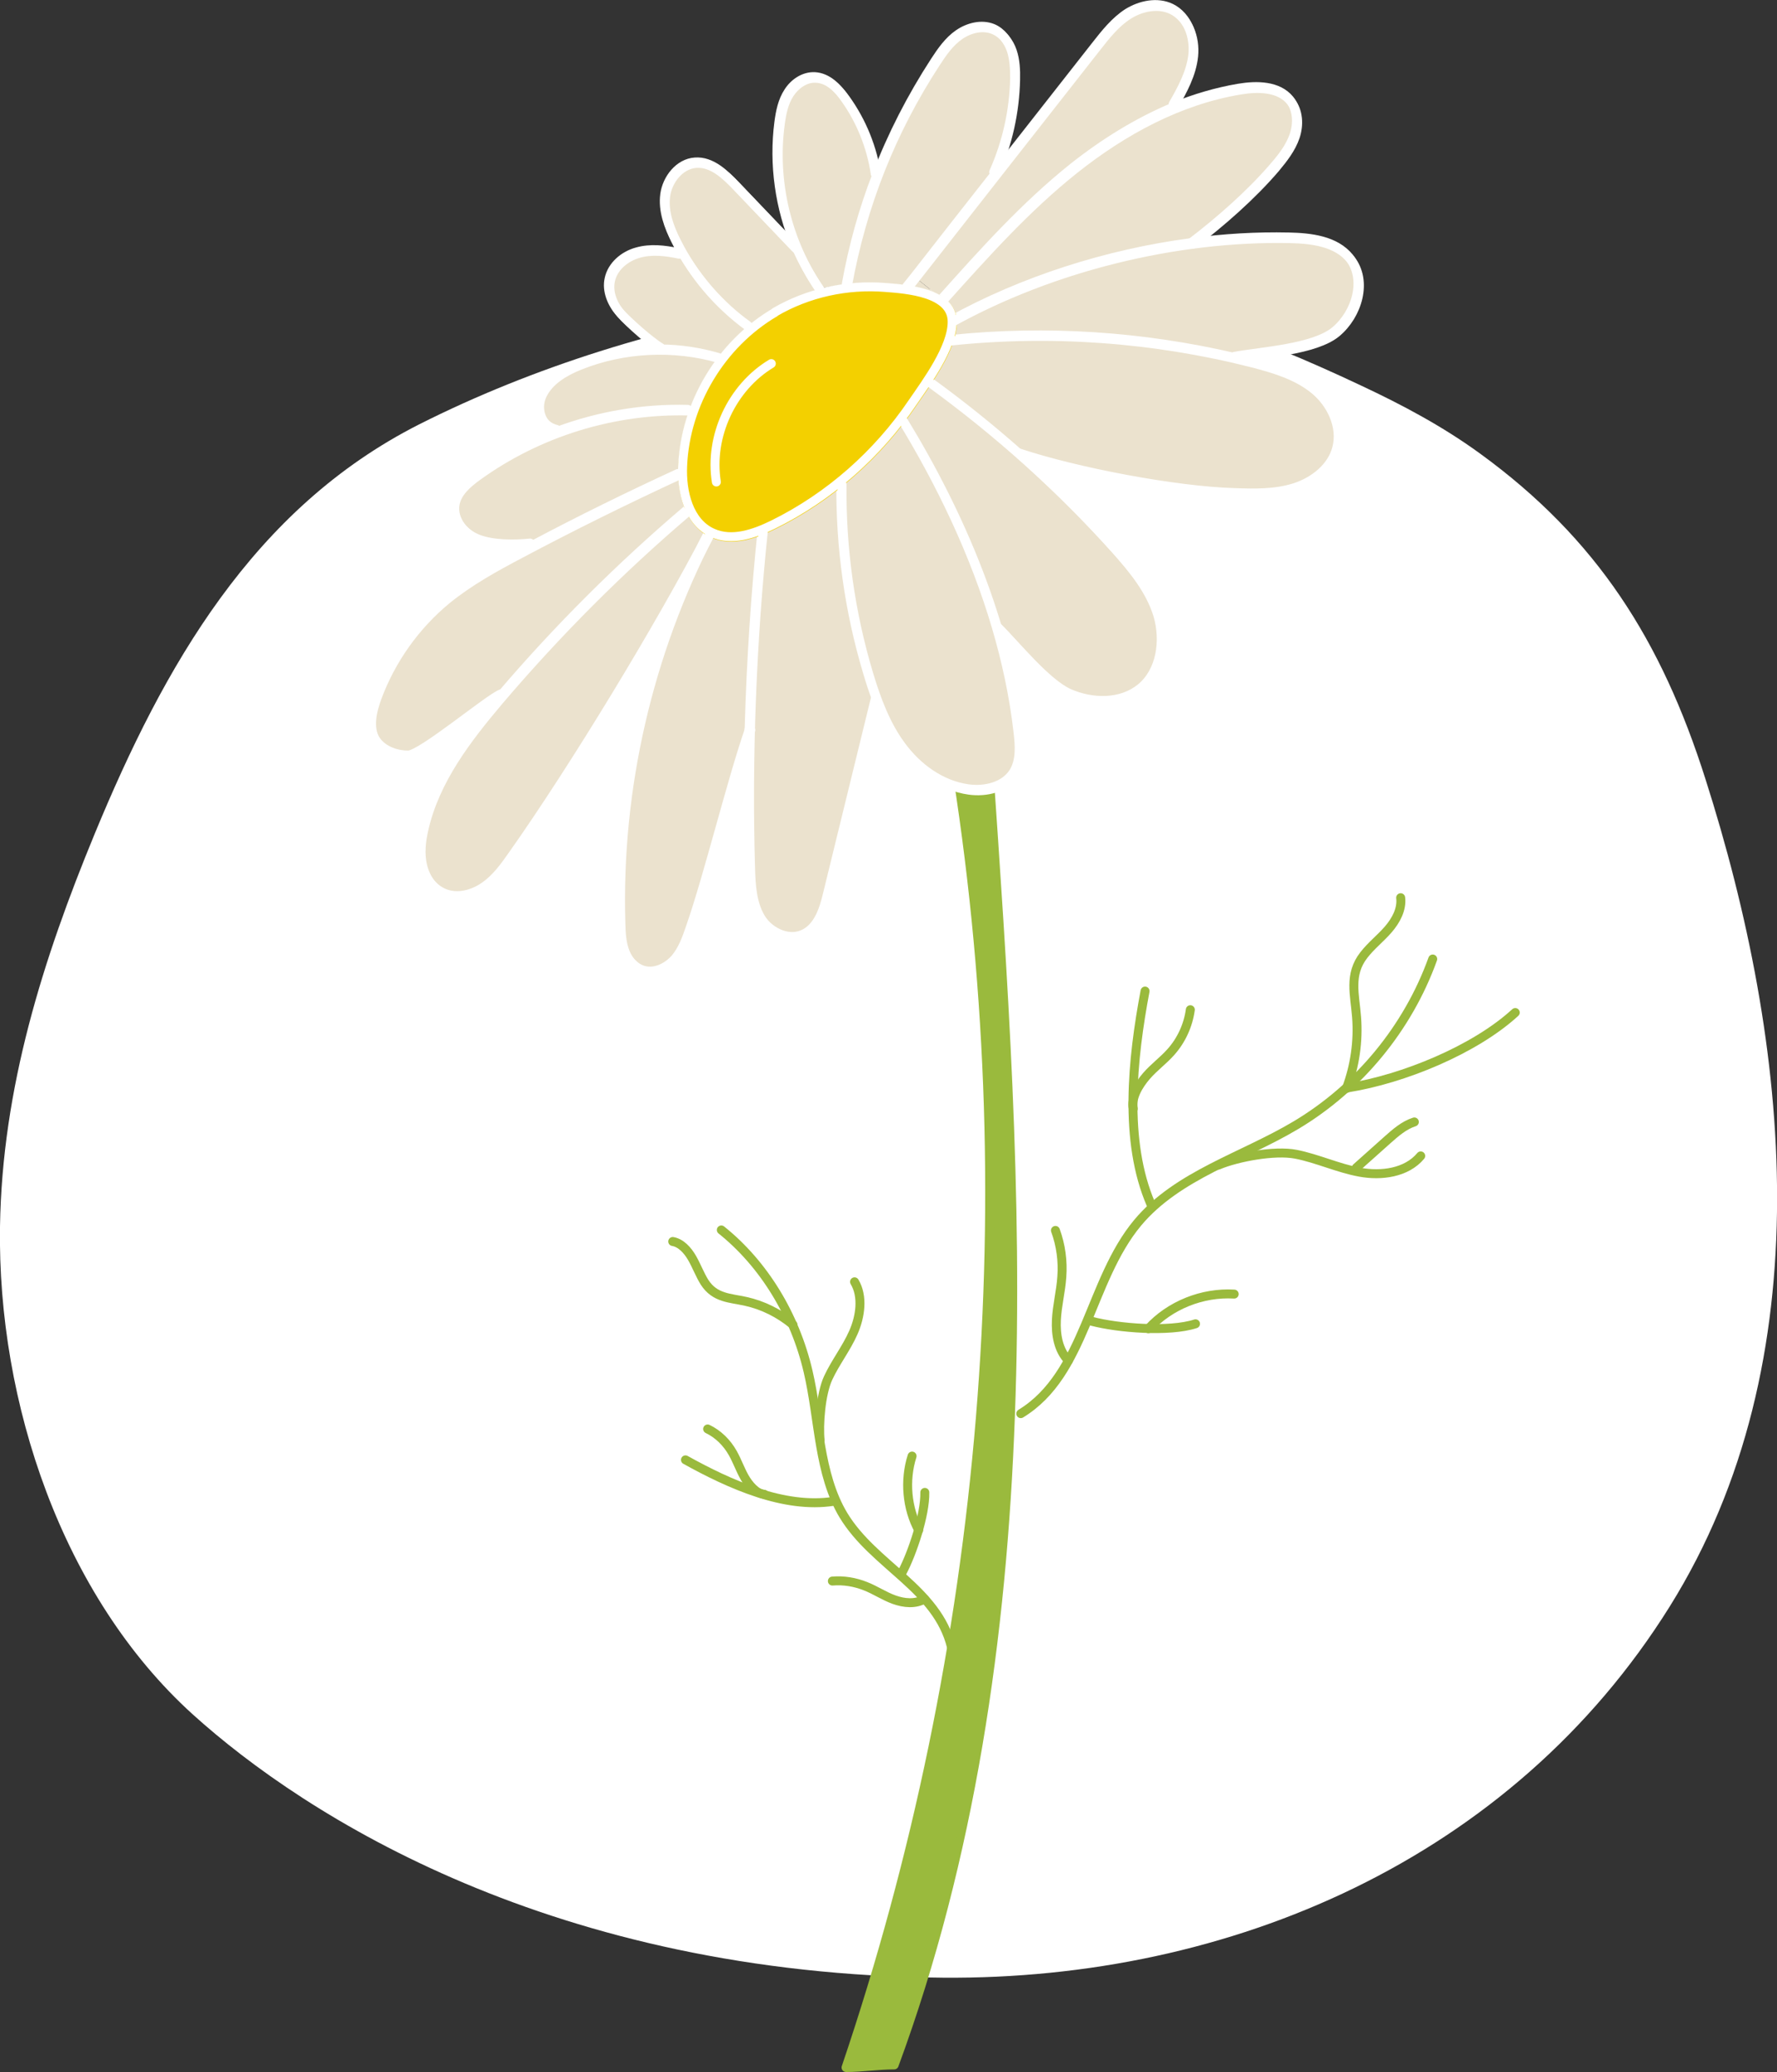 <?xml version="1.0" encoding="UTF-8"?><svg id="Layer_2" xmlns="http://www.w3.org/2000/svg" viewBox="0 0 75.36 87.87"><rect x="0" y="0" width="75.36" height="87.87" fill="#333333" stroke="none"/><defs><style>.cls-1{stroke:#9aba3d;}.cls-1,.cls-2,.cls-3,.cls-4,.cls-5{stroke-linecap:round;stroke-linejoin:round;stroke-width:.38px;}.cls-1,.cls-4,.cls-5{fill:none;}.cls-6{fill:#ebe2ce;}.cls-7{fill:#fff;}.cls-8{fill:#9aba3d;}.cls-2{stroke:#f3d000;}.cls-2,.cls-3{fill:#f3d000;}.cls-3,.cls-5{stroke:#fff;}.cls-4{stroke:#f5a800;}</style></defs><g id="Layer_1-2"><path class="cls-7" d="m72.32,33.02c-1.86-5.85-4.58-10.17-9.56-13.79-1.58-1.15-3.29-2.06-5.04-2.88-4.84-2.28-8-3.32-13.26-3.98-3.69-.46-7.26.04-10.94.62-5.34.84-10.9,2.56-15.75,5.01-7.04,3.57-10.82,10.26-13.75,17.35C1.82,40.68.09,46.14,0,52.02c-.11,7.45,2.64,15.67,8.17,20.68,4.81,4.35,15.33,11.03,31.82,11.17,12.15.1,24.12-5.01,30.82-15.74,6.54-10.48,5.1-23.87,1.51-35.11"/><path class="cls-8" d="m41.9,32.13c.64,9.34,1.3,18.54.95,27.9-.34,9.36-1.69,18.74-4.93,27.53-.67,0-1.37.11-2.04.11,6.03-17.81,7.63-37.11,4.59-55.67l.05-.07c.42.21.93.33,1.38.2Z"/><path class="cls-1" d="m40.52,31.94c.42.21.93.33,1.38.2.64,9.34,1.3,18.54.95,27.9-.34,9.36-1.69,18.74-4.93,27.53-.67,0-1.37.11-2.04.11,6.03-17.81,7.63-37.11,4.59-55.67"/><path class="cls-1" d="m43.29,59.95c2.74-1.67,2.9-5.63,4.96-8.1,1.7-2.03,4.45-2.78,6.72-4.14,2.66-1.59,4.74-4.12,5.79-7.04"/><path class="cls-1" d="m50.7,56.14c-1.11.36-3.28.19-4.41-.11"/><path class="cls-1" d="m48.81,51.07c-1.16-2.68-.79-6.17-.25-9.04"/><path class="cls-1" d="m57.18,46.13c2.31-.37,5.35-1.6,7.08-3.19"/><path class="cls-1" d="m48.7,56.35c.91-1,2.29-1.55,3.64-1.47"/><path class="cls-1" d="m51.67,49.41c.78-.33,2.38-.64,3.29-.46s1.78.59,2.7.76,1.99.03,2.59-.69"/><path class="cls-1" d="m59.4,38.07c.06.49-.2.97-.53,1.35s-.72.68-1.03,1.08c-.65.83-.38,1.69-.31,2.63.08,1.03-.07,2.07-.43,3.03"/><path class="cls-1" d="m48.06,47.02c-.1-.47.24-1.02.56-1.39s.71-.65,1.03-1.01c.45-.5.74-1.14.83-1.8"/><path class="cls-1" d="m57.52,49.52l1.31-1.17c.35-.31.71-.63,1.15-.77"/><path class="cls-1" d="m45.31,57.7c-.43-.44-.54-1.1-.51-1.72s.19-1.22.23-1.83c.05-.67-.04-1.34-.27-1.97"/><path class="cls-1" d="m40.35,69.85c-.6-2.48-3.29-3.46-4.58-5.59-1.06-1.76-1.02-4.05-1.5-6.1-.56-2.4-1.88-4.56-3.68-6"/><path class="cls-1" d="m39.22,63.29c.02.94-.53,2.58-.96,3.39"/><path class="cls-1" d="m35.34,63.67c-2.08.32-4.4-.72-6.27-1.76"/><path class="cls-1" d="m38.96,64.89c-.5-.92-.61-2.11-.28-3.14"/><path class="cls-1" d="m34.78,61.09c-.07-.67.03-1.98.34-2.65s.77-1.25,1.07-1.93.42-1.53.05-2.15"/><path class="cls-1" d="m28.53,52.65c.35.06.63.37.82.7s.33.71.53,1.03c.44.68,1.08.66,1.75.81.72.16,1.41.5,2,.99"/><path class="cls-1" d="m32.41,63.37c-.34-.02-.66-.41-.84-.73s-.31-.69-.49-1.01c-.25-.45-.63-.82-1.07-1.03"/><path class="cls-1" d="m39.21,67.81c-.39.23-.87.18-1.29.03s-.8-.41-1.21-.57c-.45-.18-.93-.26-1.41-.22"/><path class="cls-6" d="m57.22,10.93c.73.92.3,2.36-.6,3.11s-3.11.87-4.26,1.08v.03c-3.91-.91-7.96-1.18-11.95-.77l-.08-.8c3.04-1.68,6.62-2.83,10.18-3.3h0c1.38-.19,2.78-.27,4.13-.24.94.02,1.98.14,2.57.87Z"/><path class="cls-6" d="m42.25,26.58c.43,1.46.75,2.95.92,4.44.07.59.12,1.23-.19,1.73-.39.61-1.21.8-1.93.7-1.14-.16-2.14-.89-2.83-1.82-.45-.59-.78-1.27-1.05-1.97l-.06.02-2.01,8.21c-.17.69-.41,1.47-1.07,1.75-.67.28-1.47-.16-1.84-.79-.36-.63-.4-1.39-.42-2.12-.06-1.9-.06-3.85,0-5.81-.77,2.22-1.73,6.18-2.5,8.39-.16.47-.33.95-.65,1.33-.33.38-.84.63-1.33.5-.4-.11-.7-.46-.84-.84-.15-.39-.17-.81-.19-1.23-.16-5.71,1.16-11.46,3.8-16.53l-.96-.92-.37-1.55c-2.09.96-4.16,1.98-6.2,3.06l-.06-.11c-.67.08-1.56.07-2.2-.17-.63-.24-1.16-.88-1.04-1.54.1-.5.52-.87.93-1.17,1.06-.77,2.23-1.4,3.46-1.86l-.03-.08c-.67-.15-.96-.91-.66-1.53s.94-.99,1.58-1.24c1.1-.45,2.3-.66,3.5-.64v-.05c-.44-.26-1.4-1.11-1.74-1.49-.34-.39-.56-.91-.45-1.42.12-.57.63-1,1.19-1.15.56-.16,1.16-.09,1.72.03l.14-.08c-.08-.14-.15-.28-.22-.42-.31-.61-.56-1.28-.47-1.96s.61-1.34,1.29-1.38c.68-.05,1.24.49,1.71.98.84.88,1.68,1.76,2.52,2.64l.05-.02c.27.63.59,1.22.98,1.77l1.15-.19c.29-1.61.72-3.16,1.3-4.65.64-1.67,1.46-3.27,2.46-4.81.28-.43.58-.86,1-1.15s.98-.43,1.45-.24c.38.16.64.52.78.91.13.38.15.8.15,1.21-.03,1.37-.33,2.73-.89,3.98l.08.06c-1.14,1.46-2.28,2.92-3.43,4.38l1.17.93.38.93.08.8c3.99-.41,8.05-.14,11.95.77.25.06.49.11.73.18.93.24,1.87.52,2.61,1.13.75.61,1.24,1.6,1,2.53-.22.83-.98,1.43-1.79,1.68-.82.26-1.7.24-2.55.21-2.5-.07-6.7-.87-9.13-1.68l-.02.02c1.44,1.26,2.8,2.62,4.08,4.05.75.84,1.49,1.74,1.82,2.81.33,1.08.14,2.39-.73,3.1-.83.68-2.05.65-3.03.22-.97-.43-2.31-2.09-3.06-2.84h-.03Z"/><path class="cls-6" d="m54.69,4.23c.33.41.36,1,.19,1.51-.17.5-.5.93-.84,1.32-.98,1.15-2.31,2.32-3.52,3.24h0c-3.56.47-7.13,1.61-10.18,3.3l-.38-.93c1.75-1.96,3.51-3.92,5.56-5.56,1.3-1.03,2.74-1.93,4.28-2.57.89-.36,1.8-.63,2.74-.79.77-.13,1.67-.12,2.16.48Z"/><path class="cls-6" d="m49.66.34c.69.34,1,1.19.93,1.96-.08.76-.46,1.46-.84,2.12l.04.12c-1.54.63-2.97,1.53-4.28,2.57-2.05,1.63-3.81,3.6-5.56,5.56l-1.17-.93c1.14-1.46,2.28-2.92,3.43-4.38,1.42-1.81,2.84-3.62,4.26-5.43.4-.51.81-1.03,1.35-1.38.55-.34,1.26-.49,1.84-.21Z"/><path class="cls-6" d="m37.13,7.38l.05.02c-.57,1.49-1.01,3.04-1.3,4.65l-1.15.19c-.38-.56-.71-1.15-.98-1.77-.7-1.65-.96-3.5-.73-5.28.06-.45.15-.91.4-1.29.24-.38.66-.67,1.12-.65.54.03.95.45,1.26.89.69.96,1.14,2.08,1.31,3.24Z"/><path class="cls-6" d="m29.12,21.63l.96.92c-2.07,4.01-5.72,10.02-8.33,13.7-.35.5-.71,1-1.21,1.34-.49.34-1.16.51-1.71.27-.49-.2-.82-.69-.94-1.21-.13-.52-.06-1.06.05-1.58.47-2.07,1.81-3.82,3.18-5.44.06-.06.11-.13.17-.19,2.41-2.81,5.03-5.43,7.84-7.82Z"/><path class="cls-6" d="m28.75,20.08l.37,1.55c-2.81,2.39-5.44,5.01-7.84,7.82l-.02-.02c-.52.19-3.4,2.6-3.95,2.6s-1.14-.24-1.42-.71c-.31-.54-.15-1.21.06-1.8.6-1.62,1.63-3.08,2.97-4.17.94-.77,2.02-1.36,3.1-1.93.18-.1.35-.19.53-.27,2.04-1.07,4.11-2.09,6.2-3.06Z"/><path class="cls-5" d="m38.22,17.74c1.66,2.71,3.11,5.72,4.03,8.84.43,1.46.75,2.95.92,4.44.07.59.12,1.23-.19,1.73-.39.61-1.21.8-1.93.7-1.14-.16-2.14-.89-2.83-1.82-.45-.59-.78-1.27-1.05-1.97-.14-.38-.27-.77-.38-1.15-.78-2.6-1.16-5.32-1.13-8.03"/><path class="cls-5" d="m42.28,26.56c.75.75,2.09,2.41,3.06,2.84.98.43,2.2.45,3.03-.22.87-.71,1.05-2.02.73-3.1-.33-1.07-1.07-1.97-1.82-2.81-1.28-1.43-2.65-2.78-4.08-4.05-1.21-1.07-2.47-2.08-3.78-3.03"/><path class="cls-5" d="m31.77,30.91c-.05,1.97-.05,3.92,0,5.81.02.73.06,1.49.42,2.12.37.63,1.17,1.07,1.84.79.66-.27.91-1.06,1.07-1.75l2.01-8.21"/><path class="cls-5" d="m32.33,22.38c-.29,2.76-.48,5.65-.56,8.53"/><path class="cls-5" d="m30.07,22.55c-2.64,5.07-3.96,10.82-3.8,16.53.01.41.03.84.19,1.23.15.38.45.73.84.84.49.13,1-.13,1.33-.5.32-.38.49-.86.65-1.33.77-2.21,1.73-6.17,2.5-8.39h0s0-.02,0-.03"/><path class="cls-5" d="m43.22,19.21c2.43.81,6.64,1.61,9.13,1.68.86.03,1.73.05,2.55-.21.82-.26,1.58-.86,1.79-1.68.24-.93-.25-1.92-1-2.53-.74-.61-1.68-.89-2.61-1.13-.24-.06-.49-.12-.73-.18-3.9-.91-7.96-1.18-11.95-.77l-.19.02"/><path class="cls-5" d="m50.52,10.29c1.38-.19,2.78-.27,4.13-.24.94.02,1.98.14,2.57.87.73.92.3,2.36-.6,3.11s-3.11.87-4.26,1.08"/><path class="cls-5" d="m40.33,13.59c3.04-1.68,6.62-2.83,10.18-3.3"/><path class="cls-5" d="m39.95,12.66c1.75-1.96,3.51-3.92,5.56-5.56,1.3-1.03,2.74-1.93,4.28-2.57.89-.36,1.8-.63,2.74-.79.77-.13,1.67-.12,2.16.48.33.41.36,1,.19,1.51-.17.5-.5.93-.84,1.32-.98,1.15-2.31,2.32-3.52,3.24h0"/><path class="cls-5" d="m38.45,12.15c.11-.14.22-.27.33-.41,1.14-1.46,2.28-2.92,3.43-4.38,1.42-1.81,2.84-3.62,4.26-5.43.4-.51.81-1.03,1.35-1.38.55-.34,1.26-.49,1.84-.21.69.34,1,1.19.93,1.96-.08.76-.46,1.46-.84,2.12"/><path class="cls-5" d="m28.75,20.08c-2.09.96-4.16,1.98-6.2,3.06-.18.09-.35.18-.53.27-1.08.57-2.16,1.16-3.1,1.93-1.34,1.1-2.37,2.55-2.97,4.17-.21.59-.36,1.26-.06,1.8.28.48.86.71,1.42.71s3.43-2.41,3.95-2.6"/><path class="cls-5" d="m35.89,12.05c.29-1.61.72-3.16,1.3-4.65.64-1.67,1.46-3.27,2.46-4.81.28-.43.58-.86,1-1.15s.98-.43,1.45-.24c.38.16.64.52.78.91.13.38.15.8.15,1.21-.03,1.37-.33,2.73-.89,3.98"/><path class="cls-5" d="m29.17,17.36c-1.88-.05-3.77.27-5.54.93-1.23.46-2.4,1.08-3.46,1.86-.41.3-.83.66-.93,1.17-.12.66.41,1.3,1.04,1.54.63.24,1.53.24,2.2.17"/><path class="cls-5" d="m34.74,12.24c-.38-.56-.71-1.15-.98-1.77-.7-1.65-.96-3.5-.73-5.28.06-.45.15-.91.4-1.29.24-.38.66-.67,1.12-.65.54.03.95.45,1.26.89.69.96,1.14,2.08,1.31,3.24"/><path class="cls-5" d="m33.71,10.49c-.84-.88-1.68-1.76-2.52-2.64-.47-.49-1.03-1.03-1.71-.98-.68.04-1.2.71-1.29,1.38s.16,1.35.47,1.96c.07.14.15.28.22.42.71,1.24,1.67,2.34,2.83,3.17"/><path class="cls-5" d="m23.6,18.21c-.67-.15-.96-.91-.66-1.53s.94-.99,1.58-1.24c1.1-.45,2.3-.66,3.5-.64.82,0,1.65.13,2.44.36"/><path class="cls-5" d="m28.74,10.71c-.56-.12-1.16-.19-1.72-.03-.56.15-1.07.58-1.19,1.15-.11.5.11,1.03.45,1.42.34.38,1.3,1.23,1.74,1.49"/><path class="cls-5" d="m29.12,21.63c-2.81,2.39-5.44,5.01-7.84,7.82-.06.06-.11.13-.17.19-1.37,1.61-2.71,3.36-3.18,5.44-.11.52-.18,1.06-.05,1.58.12.52.45,1,.94,1.21.56.24,1.22.07,1.71-.27.5-.34.86-.84,1.21-1.34,2.6-3.68,6.25-9.69,8.33-13.7"/><path class="cls-2" d="m32.87,13.27c-2.28,1.34-3.8,3.87-3.91,6.51-.05,1.1.26,2.39,1.27,2.84.82.37,1.77.04,2.58-.36,2.37-1.17,4.42-2.98,5.9-5.17.59-.86,1.69-2.34,1.68-3.43,0-1.24-1.92-1.38-2.84-1.45-1.62-.13-3.28.23-4.68,1.05Z"/><path class="cls-5" d="m38.28,17.81c2.44,3.98,4.42,8.63,4.95,13.27.07.59.12,1.23-.2,1.73-.39.61-1.21.8-1.93.7-1.14-.16-2.14-.89-2.83-1.81s-1.1-2.02-1.43-3.12c-.78-2.6-1.16-5.32-1.13-8.03"/><path class="cls-5" d="m42.34,26.63c.76.75,2.09,2.41,3.06,2.84s2.2.45,3.03-.22c.87-.71,1.06-2.02.73-3.1s-1.07-1.97-1.82-2.81c-2.36-2.63-5-5-7.86-7.08"/><path class="cls-5" d="m32.38,22.45c-.49,4.64-.69,9.69-.55,14.35.02.73.06,1.49.43,2.12s1.17,1.07,1.84.79c.65-.27.9-1.06,1.07-1.75.67-2.74,1.34-5.48,2.01-8.22"/><path class="cls-5" d="m30.13,22.62c-2.64,5.07-3.97,10.82-3.8,16.53.01.41.03.83.18,1.22s.45.74.85.84c.48.13,1-.13,1.32-.51s.49-.86.66-1.33c.76-2.21,1.73-6.2,2.5-8.41"/><path class="cls-5" d="m43.27,19.28c2.43.81,6.64,1.61,9.13,1.68.86.03,1.74.05,2.55-.21s1.58-.86,1.8-1.69c.24-.93-.25-1.92-1-2.53s-1.69-.89-2.61-1.13c-4.19-1.07-8.57-1.39-12.88-.93"/><path class="cls-5" d="m40.39,13.66c4.23-2.34,9.49-3.64,14.32-3.54.94.02,1.98.15,2.57.88.73.92.3,2.36-.6,3.11s-3.1.87-4.26,1.08"/><path class="cls-5" d="m40.01,12.73c1.75-1.95,3.51-3.92,5.56-5.55s4.43-2.93,7.02-3.36c.76-.13,1.67-.12,2.15.48.33.41.36,1,.19,1.5s-.5.92-.84,1.33c-.98,1.15-2.32,2.33-3.52,3.23"/><path class="cls-5" d="m38.5,12.22c2.67-3.41,5.34-6.82,8.01-10.22.4-.51.81-1.03,1.35-1.37s1.26-.49,1.84-.21c.69.34,1,1.19.92,1.96s-.46,1.46-.84,2.12"/><path class="cls-5" d="m28.8,20.15c-2.27,1.05-4.52,2.16-6.74,3.34-1.08.57-2.15,1.16-3.1,1.93-1.34,1.1-2.37,2.55-2.97,4.17-.21.58-.37,1.26-.06,1.8.28.48.86.71,1.42.71s3.43-2.41,3.95-2.6"/><path class="cls-5" d="m35.94,12.12c.62-3.42,1.86-6.56,3.76-9.47.28-.43.58-.86,1-1.15s.98-.43,1.45-.23c.38.16.65.52.78.9s.15.8.14,1.21c-.03,1.37-.33,2.73-.89,3.97"/><path class="cls-5" d="m29.23,17.43c-3.2-.09-6.41.9-9,2.78-.41.3-.84.67-.93,1.17-.12.66.41,1.3,1.04,1.54s1.52.24,2.19.17"/><path class="cls-5" d="m34.79,12.31c-1.41-2.03-2.03-4.6-1.7-7.05.06-.45.15-.91.4-1.29s.67-.68,1.12-.65c.53.02.95.45,1.26.89.69.96,1.14,2.08,1.31,3.25"/><path class="cls-5" d="m33.76,10.55l-2.52-2.64c-.47-.49-1.04-1.03-1.72-.98-.68.05-1.2.71-1.29,1.38s.16,1.35.47,1.96c.71,1.42,1.77,2.66,3.05,3.59"/><path class="cls-5" d="m23.66,18.28c-.67-.15-.96-.91-.66-1.53s.94-.99,1.58-1.25c1.87-.75,4-.85,5.94-.29"/><path class="cls-5" d="m28.8,10.78c-.57-.12-1.16-.19-1.72-.03s-1.07.58-1.19,1.15c-.11.5.11,1.03.45,1.42s1.3,1.23,1.74,1.5"/><path class="cls-5" d="m29.17,21.7c-2.88,2.45-5.56,5.14-8.01,8.02-1.37,1.62-2.71,3.37-3.18,5.44-.12.52-.18,1.06-.05,1.58s.46,1,.95,1.21c.56.23,1.22.07,1.71-.28s.86-.84,1.21-1.34c2.61-3.68,6.26-9.7,8.33-13.7"/><path class="cls-4" d="m30.35,20.04c-.39-1.75.18-3.68,1.46-4.94"/><path class="cls-3" d="m32.86,13.25c-2.28,1.34-3.8,3.87-3.91,6.51-.05,1.1.26,2.39,1.27,2.84.82.37,1.77.04,2.58-.36,2.37-1.17,4.42-2.98,5.9-5.17.59-.86,1.69-2.34,1.68-3.43,0-1.24-1.92-1.38-2.84-1.45-1.62-.13-3.28.23-4.68,1.05Z"/><path class="cls-5" d="m30.38,20.44c-.31-1.93.65-4.01,2.33-5.02"/></g></svg>